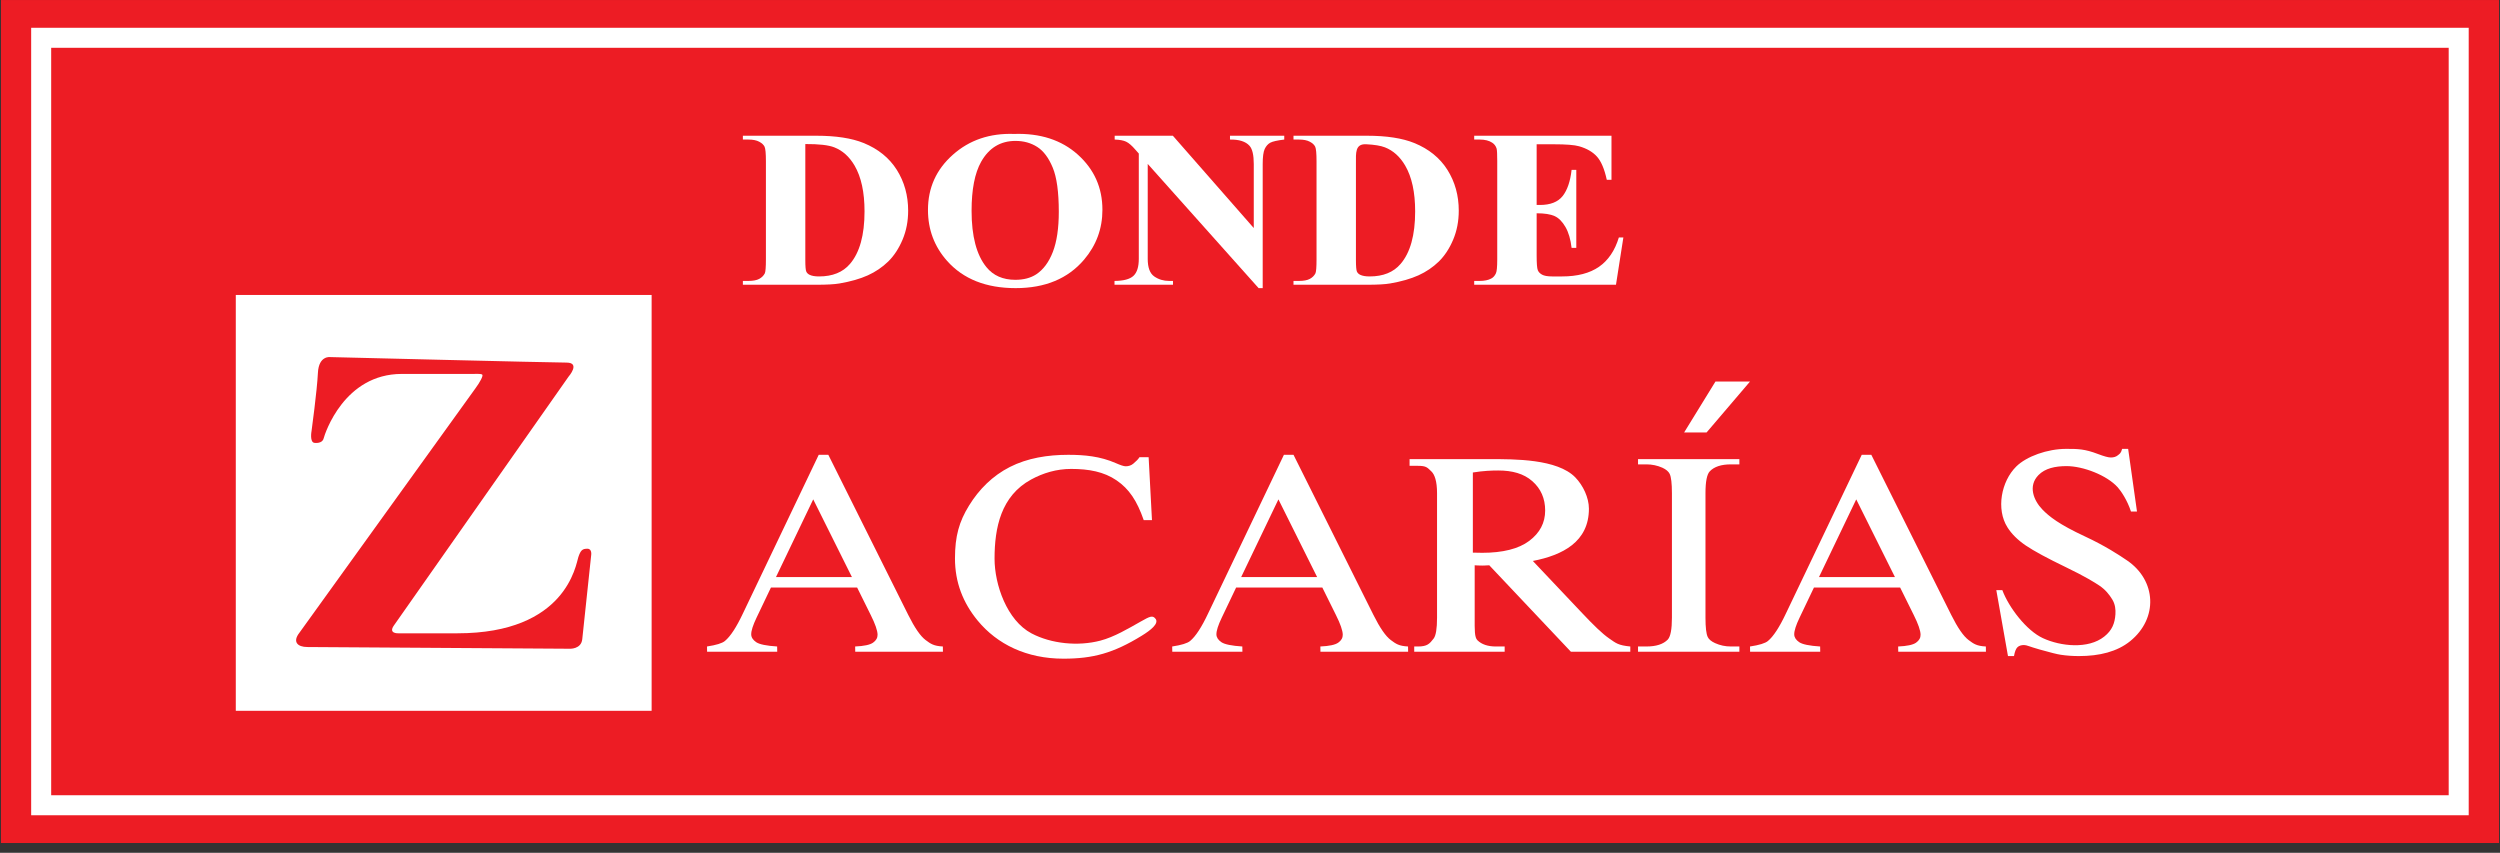 <svg width="214" height="73" viewBox="0 0 214 73" fill="none" xmlns="http://www.w3.org/2000/svg">
<rect x="0" y="0" width="214" height="73" fill="#333333" stroke="none"/>
<path d="M0.082 72.162H213.919V0.002H0.082V72.162Z" fill="#ED1C24"/>
<path d="M3.524 68.93V69.786H211.321V2.378H2.668V69.786H3.524V68.93H4.381V4.091H209.608V68.073H3.524V68.93Z" fill="white"/>
<mask id="mask0_798_2219" style="mask-type:luminance" maskUnits="userSpaceOnUse" x="0" y="0" width="214" height="73">
<path d="M0.082 -0H213.919V72.159H0.082V-0Z" fill="white"/>
</mask>
<g mask="url(#mask0_798_2219)">
<path fill-rule="evenodd" clip-rule="evenodd" d="M68.935 12.331V22.281C68.935 22.807 68.963 23.131 69.02 23.25C69.073 23.368 69.168 23.458 69.299 23.522C69.486 23.615 69.755 23.663 70.109 23.663C71.265 23.663 72.148 23.307 72.757 22.592C73.587 21.627 74.004 20.126 74.004 18.096C74.004 16.458 73.722 15.153 73.153 14.175C72.703 13.408 72.124 12.889 71.416 12.613C70.918 12.417 70.091 12.325 68.935 12.331ZM63.59 24.375V24.048H64.053C64.459 24.048 64.774 23.99 64.99 23.872C65.205 23.756 65.368 23.596 65.47 23.394C65.53 23.263 65.562 22.865 65.562 22.201V13.793C65.562 13.136 65.523 12.725 65.449 12.562C65.371 12.398 65.219 12.254 64.99 12.132C64.76 12.007 64.449 11.946 64.053 11.946H63.59V11.619H69.875C71.554 11.619 72.905 11.827 73.927 12.241C75.174 12.748 76.122 13.517 76.769 14.543C77.416 15.573 77.738 16.737 77.738 18.036C77.738 18.93 77.579 19.758 77.26 20.514C76.942 21.268 76.532 21.893 76.03 22.387C75.525 22.878 74.941 23.272 74.284 23.57C73.623 23.869 72.817 24.099 71.866 24.263C71.445 24.337 70.78 24.375 69.875 24.375H63.59Z" fill="white"/>
<path fill-rule="evenodd" clip-rule="evenodd" d="M182.17 38.423L182.926 43.786H182.411C182.088 42.799 181.558 42.03 181.281 41.719C180.352 40.677 178.304 39.899 176.903 39.899C175.928 39.899 175.061 40.085 174.491 40.67C173.586 41.599 174.07 42.828 174.832 43.617C175.415 44.221 176.273 44.895 178.45 45.908C180.227 46.735 181.426 47.531 182.074 47.972C184.585 49.678 184.761 52.923 182.344 54.882C181.227 55.787 179.711 56.16 177.958 56.16C177.404 56.16 176.888 56.123 176.401 56.048C176.11 56.007 175.513 55.858 174.601 55.6C173.693 55.344 173.497 55.215 173.254 55.215C173.02 55.215 172.832 55.276 172.7 55.398C172.565 55.521 172.466 55.775 172.398 56.16H171.883L170.884 50.516H171.4C171.957 52.006 173.474 53.989 174.883 54.631C176.389 55.325 178.749 55.583 180.121 54.493C180.799 53.955 181.025 53.357 181.08 52.591C181.109 52.186 181.063 51.722 180.808 51.309C180.552 50.894 180.231 50.479 179.693 50.118C179.329 49.875 178.508 49.358 176.879 48.572C175.251 47.788 174.09 47.159 173.402 46.691C172.714 46.223 172.189 45.701 171.836 45.137C170.854 43.582 171.302 41.206 172.593 39.931C173.469 39.066 175.255 38.423 176.869 38.423C177.882 38.423 178.446 38.43 179.577 38.86C180.103 39.06 180.47 39.162 180.685 39.162C180.929 39.162 181.13 39.101 181.282 38.976C181.436 38.849 181.559 38.804 181.654 38.423H182.17ZM126.076 47.309C126.253 47.309 126.406 47.309 126.535 47.312C126.664 47.317 126.769 47.321 126.85 47.321C128.641 47.321 129.993 46.981 130.9 46.302C131.812 45.618 132.266 44.752 132.266 43.699C132.266 42.672 131.9 41.832 131.167 41.188C130.434 40.543 129.458 40.274 128.249 40.274C127.715 40.274 126.989 40.297 126.076 40.446V47.309ZM139.554 55.787H134.468L127.481 48.388C127.017 48.404 127.175 48.413 126.883 48.413C126.764 48.413 126.635 48.408 126.501 48.404C126.363 48.4 126.381 48.396 126.233 48.388V52.878C126.233 53.914 126.21 54.552 126.468 54.805C126.826 55.157 127.351 55.34 128.058 55.34H128.799V55.787H121.057V55.34H121.372C122.174 55.34 122.373 55.109 122.72 54.66C122.913 54.41 123.011 53.815 123.011 52.878V42.212C123.011 41.175 122.797 40.617 122.538 40.365C122.172 40.012 122.088 39.875 121.372 39.875H120.66V39.302H127.576C129.613 39.302 133.299 39.276 134.844 40.862C135.511 41.547 136.011 42.597 136.011 43.546C136.011 46.38 133.761 47.523 131.211 48.018L135.439 52.488C136.408 53.513 137.145 54.238 137.751 54.656C138.333 55.058 138.518 55.24 139.554 55.34V55.787Z" fill="white"/>
<path fill-rule="evenodd" clip-rule="evenodd" d="M72.925 49.397L69.612 42.746L66.424 49.397H72.925ZM73.37 50.292H65.993L64.76 52.874C64.455 53.512 64.299 53.993 64.304 54.308C64.308 54.556 64.451 54.78 64.731 54.971C65.007 55.157 65.608 55.281 66.523 55.339L66.53 55.787H60.527L60.52 55.339C61.312 55.219 61.822 55.062 62.053 54.867C62.526 54.477 63.04 53.686 63.601 52.497L70.084 38.929H70.903L77.748 52.642C78.298 53.743 78.791 54.458 79.232 54.788C79.672 55.117 79.927 55.298 80.708 55.339L80.715 55.787H73.208L73.201 55.339C73.957 55.306 74.468 55.199 74.733 55.012C74.998 54.826 75.124 54.598 75.12 54.328C75.114 53.972 74.918 53.408 74.532 52.638L73.37 50.292Z" fill="white"/>
<path fill-rule="evenodd" clip-rule="evenodd" d="M112.746 49.397L109.433 42.746L106.244 49.397H112.746ZM113.191 50.292H105.813L104.581 52.874C104.275 53.512 104.12 53.993 104.125 54.308C104.129 54.556 104.271 54.78 104.552 54.971C104.828 55.157 105.428 55.281 106.343 55.339L106.35 55.787H100.347L100.34 55.339C101.133 55.219 101.642 55.062 101.874 54.867C102.347 54.477 102.861 53.686 103.421 52.497L109.904 38.929H110.723L117.568 52.642C118.118 53.743 118.611 54.458 119.053 54.788C119.493 55.117 119.747 55.298 120.528 55.339L120.535 55.787H113.029L113.022 55.339C113.777 55.306 114.288 55.199 114.553 55.012C114.818 54.826 114.944 54.598 114.94 54.328C114.934 53.972 114.739 53.408 114.353 52.638L113.191 50.292Z" fill="white"/>
<path fill-rule="evenodd" clip-rule="evenodd" d="M98.323 39.136L98.609 44.526H97.904C97.322 42.852 96.648 41.849 95.571 41.114C94.492 40.378 93.203 40.14 91.692 40.14C90.432 40.14 89.286 40.491 88.266 41.046C85.688 42.449 85.134 45.157 85.134 47.825C85.134 50.045 86.194 53.109 88.3 54.219C89.977 55.102 92.265 55.342 94.188 54.839C95.376 54.528 96.585 53.804 97.648 53.203C98.457 52.745 98.677 52.64 98.939 53C99.173 53.395 98.544 53.921 97.719 54.427C95.318 55.901 93.579 56.383 91.033 56.383C87.872 56.383 85.36 55.15 83.69 53.125C82.426 51.591 81.746 49.843 81.746 47.804C81.746 45.895 82.102 44.647 82.953 43.271C83.805 41.891 84.956 40.729 86.448 39.972C87.944 39.212 89.671 38.932 91.442 38.932C92.818 38.932 94.178 39.055 95.518 39.645C95.91 39.817 96.192 39.914 96.36 39.914C96.61 39.914 96.836 39.84 97.02 39.682C97.269 39.467 97.42 39.326 97.539 39.136H98.323Z" fill="white"/>
<path fill-rule="evenodd" clip-rule="evenodd" d="M162.207 49.398L158.894 42.747L155.705 49.398H162.207ZM162.652 50.293H155.274L154.042 52.875C153.736 53.513 153.581 53.994 153.586 54.309C153.59 54.557 153.732 54.781 154.013 54.972C154.289 55.158 154.889 55.282 155.804 55.34L155.811 55.788H149.808L149.801 55.34C150.594 55.22 151.103 55.063 151.335 54.868C151.807 54.478 152.322 53.687 152.882 52.498L159.365 38.93H160.184L167.029 52.643C167.579 53.744 168.072 54.459 168.514 54.789C168.953 55.118 169.208 55.299 169.989 55.34L169.996 55.788H162.49L162.482 55.34C163.238 55.307 163.749 55.2 164.014 55.013C164.279 54.827 164.405 54.599 164.401 54.329C164.395 53.973 164.199 53.409 163.814 52.639L162.652 50.293Z" fill="white"/>
<path fill-rule="evenodd" clip-rule="evenodd" d="M148.891 55.339V55.787H140.215V55.339H140.933C141.773 55.339 142.379 55.141 142.761 54.747C143 54.486 143.117 53.864 143.117 52.878V42.212C143.117 41.379 143.051 40.828 142.924 40.562C142.822 40.359 142.618 40.185 142.308 40.04C141.87 39.845 141.411 39.75 140.933 39.75H140.215V39.303H148.891V39.75H148.163C147.338 39.75 146.737 39.949 146.36 40.343C146.111 40.604 145.989 41.225 145.989 42.212V52.878C145.989 53.711 146.055 54.262 146.182 54.527C146.279 54.73 146.488 54.904 146.809 55.05C147.236 55.244 147.684 55.339 148.163 55.339H148.891Z" fill="white"/>
<path fill-rule="evenodd" clip-rule="evenodd" d="M20.184 60.845H55.779V25.249H20.184V60.845Z" fill="white"/>
<path fill-rule="evenodd" clip-rule="evenodd" d="M26.934 37.911C26.934 37.911 27.576 37.999 27.698 37.544C27.82 37.089 29.46 32.008 34.394 32.008H40.532C40.532 32.008 41.178 31.971 41.281 32.066C41.384 32.162 41.083 32.72 40.708 33.227C40.334 33.733 25.627 54.167 25.627 54.167C25.024 54.939 25.462 55.386 26.317 55.386C27.066 55.386 48.756 55.532 48.756 55.532C48.756 55.532 49.754 55.591 49.842 54.71C49.931 53.829 50.606 47.514 50.606 47.514C50.606 47.514 50.694 46.971 50.283 46.971C49.872 46.971 49.71 47.074 49.505 47.691C49.299 48.308 48.492 54.211 39.152 54.211H34.101C34.101 54.211 33.219 54.255 33.711 53.55C34.203 52.845 48.668 32.242 48.668 32.242C48.668 32.242 49.725 31.038 48.491 31.038C47.258 31.038 28.3 30.568 28.3 30.568C28.3 30.568 27.287 30.392 27.213 31.919C27.14 33.446 26.67 36.883 26.67 36.883C26.67 36.883 26.479 37.881 26.934 37.911Z" fill="#ED1C24"/>
<path fill-rule="evenodd" clip-rule="evenodd" d="M131.537 12.35V17.545H131.816C132.71 17.545 133.358 17.291 133.76 16.785C134.16 16.278 134.418 15.531 134.528 14.543H134.931V21.22H134.528C134.446 20.492 134.27 19.895 134.004 19.433C133.736 18.968 133.428 18.657 133.075 18.497C132.721 18.337 132.209 18.257 131.537 18.257V21.842C131.537 22.544 131.569 22.97 131.636 23.128C131.699 23.285 131.823 23.413 132.004 23.512C132.184 23.612 132.474 23.663 132.873 23.663H133.715C135.026 23.663 136.08 23.387 136.872 22.839C137.663 22.291 138.232 21.454 138.575 20.325H138.961L138.328 24.375H126.191V24.048H126.654C127.061 24.048 127.39 23.98 127.637 23.849C127.818 23.759 127.956 23.608 128.051 23.394C128.125 23.243 128.164 22.845 128.164 22.201V13.793C128.164 13.213 128.147 12.857 128.111 12.722C128.044 12.501 127.917 12.331 127.729 12.212C127.468 12.036 127.111 11.946 126.654 11.946H126.191V11.619H137.943V15.39H137.54C137.341 14.466 137.059 13.806 136.698 13.405C136.338 13.004 135.829 12.709 135.168 12.52C134.782 12.408 134.061 12.35 133 12.35H131.537Z" fill="white"/>
<path fill-rule="evenodd" clip-rule="evenodd" d="M116.068 13.957V22.281C116.068 22.806 116.098 23.13 116.153 23.25C116.207 23.367 116.301 23.458 116.432 23.522C116.619 23.615 116.888 23.663 117.241 23.663C118.398 23.663 119.281 23.307 119.89 22.592C120.72 21.627 121.137 20.126 121.137 18.096C121.137 16.458 120.854 15.153 120.285 14.175C119.836 13.408 119.257 12.889 118.55 12.613C118.187 12.471 117.651 12.383 116.941 12.348C115.989 12.301 116.068 13.107 116.068 13.957ZM110.723 24.375V24.048H111.186C111.592 24.048 111.907 23.99 112.123 23.872C112.338 23.756 112.501 23.596 112.603 23.394C112.663 23.262 112.695 22.865 112.695 22.201V13.793C112.695 13.136 112.656 12.725 112.582 12.562C112.504 12.398 112.352 12.254 112.123 12.132C111.893 12.007 111.582 11.946 111.186 11.946H110.723V11.619H117.008C118.687 11.619 120.038 11.827 121.059 12.241C122.308 12.748 123.255 13.517 123.902 14.543C124.549 15.573 124.87 16.737 124.87 18.035C124.87 18.93 124.711 19.757 124.393 20.514C124.075 21.268 123.665 21.893 123.163 22.387C122.657 22.877 122.074 23.272 121.416 23.57C120.756 23.868 119.949 24.099 118.998 24.263C118.578 24.337 117.913 24.375 117.008 24.375H110.723Z" fill="white"/>
<path fill-rule="evenodd" clip-rule="evenodd" d="M100.398 11.62L107.323 19.521V14.044C107.323 13.271 107.203 12.751 106.959 12.479C106.626 12.11 106.068 11.934 105.287 11.946V11.62H109.932V11.946C109.338 12.017 108.938 12.107 108.734 12.216C108.532 12.328 108.373 12.508 108.256 12.758C108.143 13.008 108.087 13.438 108.087 14.044V24.664H107.737L98.245 14.031V22.163C98.245 22.9 98.428 23.401 98.8 23.66C99.171 23.92 99.599 24.048 100.076 24.048H100.408V24.375H95.402V24.048C96.18 24.042 96.718 23.898 97.025 23.612C97.329 23.327 97.481 22.846 97.481 22.163V13.143L97.188 12.812C96.891 12.466 96.629 12.239 96.399 12.129C96.173 12.02 95.844 11.959 95.416 11.946V11.62H100.398Z" fill="white"/>
<path fill-rule="evenodd" clip-rule="evenodd" d="M86.932 12.062C85.641 12.062 84.662 12.655 83.987 13.845C83.439 14.82 83.167 16.221 83.167 18.049C83.167 20.22 83.591 21.826 84.436 22.865C85.026 23.59 85.85 23.952 86.911 23.952C87.625 23.952 88.222 23.795 88.699 23.484C89.307 23.083 89.785 22.442 90.124 21.563C90.463 20.684 90.633 19.537 90.633 18.126C90.633 16.442 90.46 15.182 90.114 14.348C89.767 13.511 89.325 12.921 88.788 12.578C88.25 12.235 87.632 12.062 86.932 12.062ZM86.808 11.465C89.046 11.392 90.866 11.982 92.266 13.239C93.666 14.499 94.367 16.07 94.367 17.962C94.367 19.575 93.843 20.996 92.8 22.224C91.418 23.85 89.467 24.664 86.942 24.664C84.411 24.664 82.456 23.888 81.074 22.336C79.982 21.108 79.434 19.655 79.434 17.972C79.434 16.08 80.144 14.505 81.566 13.245C82.987 11.982 84.733 11.392 86.808 11.465Z" fill="white"/>
<path d="M149.803 32.658L146.082 37.02H144.16L146.844 32.658H149.803Z" fill="white"/>
</g>
</svg>
